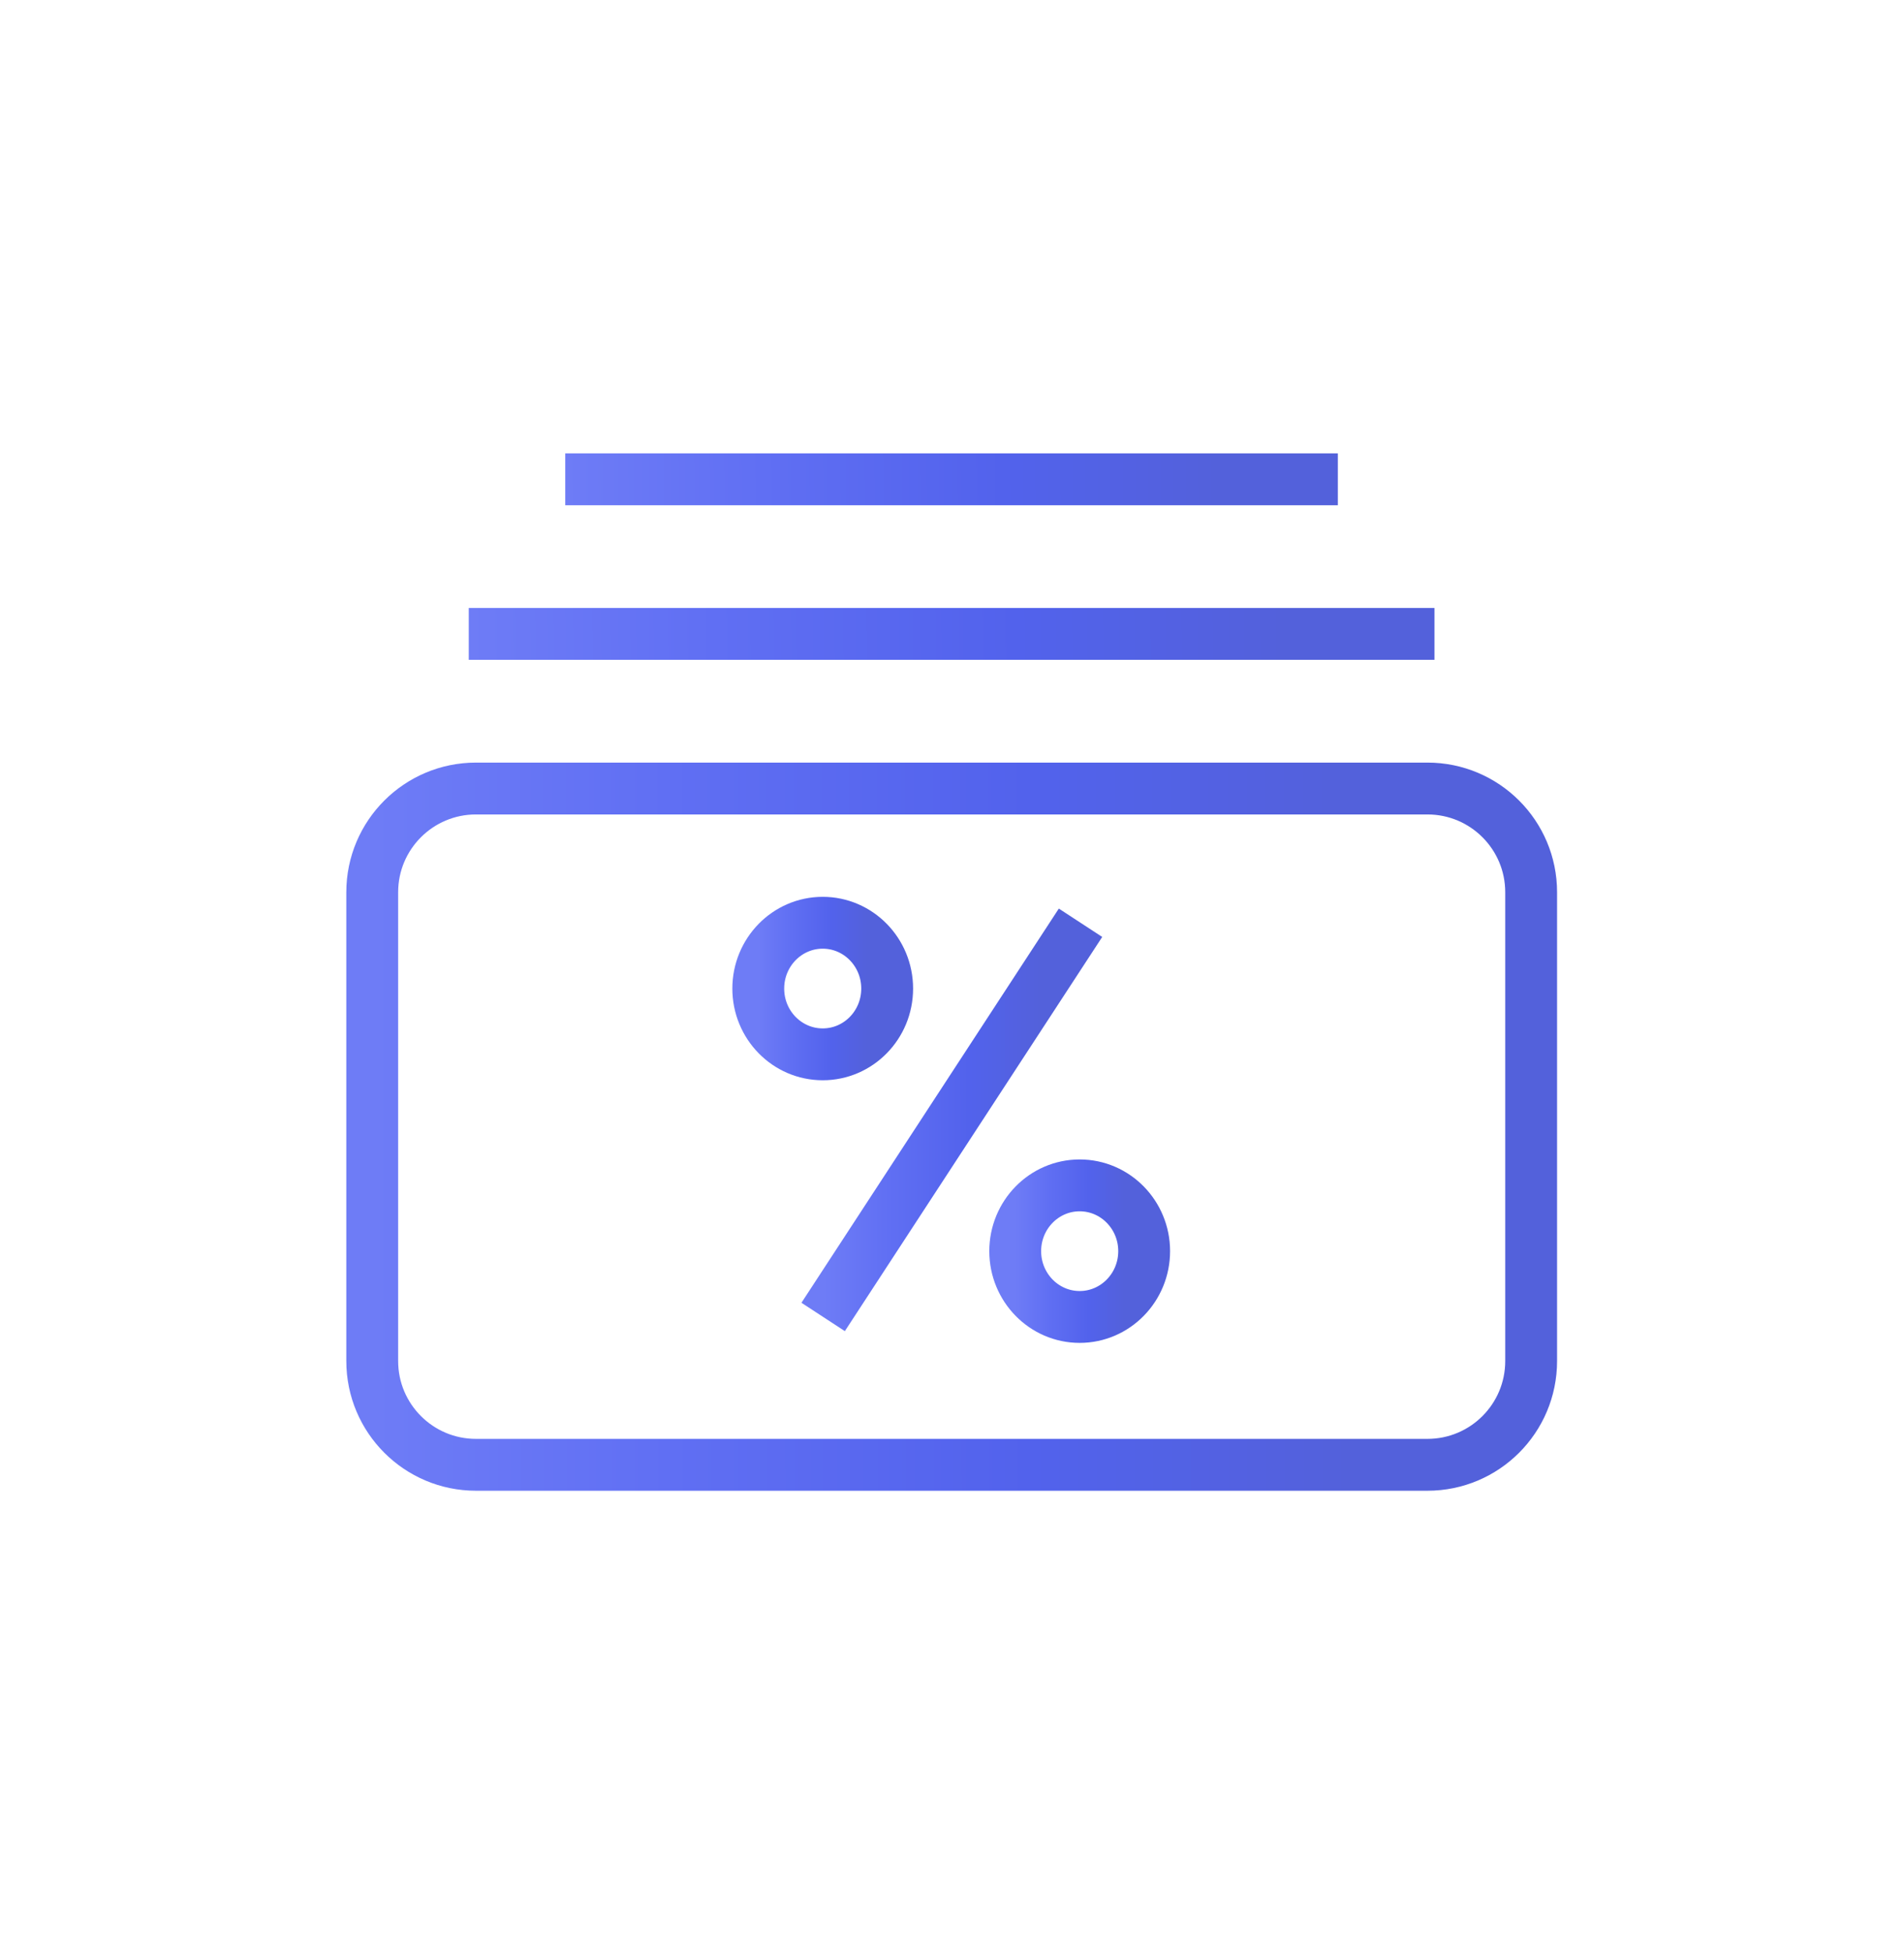 <svg width="40" height="41" viewBox="0 0 40 41" fill="none" xmlns="http://www.w3.org/2000/svg">
<path d="M11.875 10.066H28.106" stroke="url(#paint0_linear_10142_7919)" stroke-width="1.089"/>
<path d="M9.848 13.312H30.136" stroke="url(#paint1_linear_10142_7919)" stroke-width="1.089"/>
<path d="M29.988 16.559H9.999C8.796 16.559 7.82 17.534 7.82 18.737V28.582C7.82 29.785 8.796 30.761 9.999 30.761H29.988C31.192 30.761 32.167 29.785 32.167 28.582V18.737C32.167 17.534 31.192 16.559 29.988 16.559Z" stroke="url(#paint2_linear_10142_7919)" stroke-width="1.089"/>
<path d="M17.284 22.141C18.032 22.141 18.638 21.523 18.638 20.76C18.638 19.997 18.032 19.378 17.284 19.378C16.536 19.378 15.93 19.997 15.93 20.76C15.93 21.523 16.536 22.141 17.284 22.141Z" stroke="url(#paint3_linear_10142_7919)" stroke-width="1.089"/>
<path d="M22.682 27.656C23.43 27.656 24.037 27.037 24.037 26.274C24.037 25.512 23.43 24.893 22.682 24.893C21.934 24.893 21.328 25.512 21.328 26.274C21.328 27.037 21.934 27.656 22.682 27.656Z" stroke="url(#paint4_linear_10142_7919)" stroke-width="1.089"/>
<path d="M22.7 19.378L17.293 27.656" stroke="url(#paint5_linear_10142_7919)" stroke-width="1.089"/>
<defs>
<linearGradient id="paint0_linear_10142_7919" x1="11.875" y1="10.4" x2="25.573" y2="10.244" gradientUnits="userSpaceOnUse">
<stop stop-color="#6E7CF6"/>
<stop offset="0.303" stop-color="#606FF3"/>
<stop offset="0.673" stop-color="#5262EC"/>
<stop offset="1" stop-color="#5361DB"/>
</linearGradient>
<linearGradient id="paint1_linear_10142_7919" x1="9.848" y1="13.647" x2="26.969" y2="13.403" gradientUnits="userSpaceOnUse">
<stop stop-color="#6E7CF6"/>
<stop offset="0.303" stop-color="#606FF3"/>
<stop offset="0.673" stop-color="#5262EC"/>
<stop offset="1" stop-color="#5361DB"/>
</linearGradient>
<linearGradient id="paint2_linear_10142_7919" x1="7.82" y1="21.304" x2="28.37" y2="21.279" gradientUnits="userSpaceOnUse">
<stop stop-color="#6E7CF6"/>
<stop offset="0.303" stop-color="#606FF3"/>
<stop offset="0.673" stop-color="#5262EC"/>
<stop offset="1" stop-color="#5361DB"/>
</linearGradient>
<linearGradient id="paint3_linear_10142_7919" x1="15.93" y1="20.302" x2="18.216" y2="20.3" gradientUnits="userSpaceOnUse">
<stop stop-color="#6E7CF6"/>
<stop offset="0.303" stop-color="#606FF3"/>
<stop offset="0.673" stop-color="#5262EC"/>
<stop offset="1" stop-color="#5361DB"/>
</linearGradient>
<linearGradient id="paint4_linear_10142_7919" x1="21.328" y1="25.816" x2="23.614" y2="25.815" gradientUnits="userSpaceOnUse">
<stop stop-color="#6E7CF6"/>
<stop offset="0.303" stop-color="#606FF3"/>
<stop offset="0.673" stop-color="#5262EC"/>
<stop offset="1" stop-color="#5361DB"/>
</linearGradient>
<linearGradient id="paint5_linear_10142_7919" x1="17.293" y1="22.144" x2="21.857" y2="22.142" gradientUnits="userSpaceOnUse">
<stop stop-color="#6E7CF6"/>
<stop offset="0.303" stop-color="#606FF3"/>
<stop offset="0.673" stop-color="#5262EC"/>
<stop offset="1" stop-color="#5361DB"/>
</linearGradient>
</defs>
</svg>
